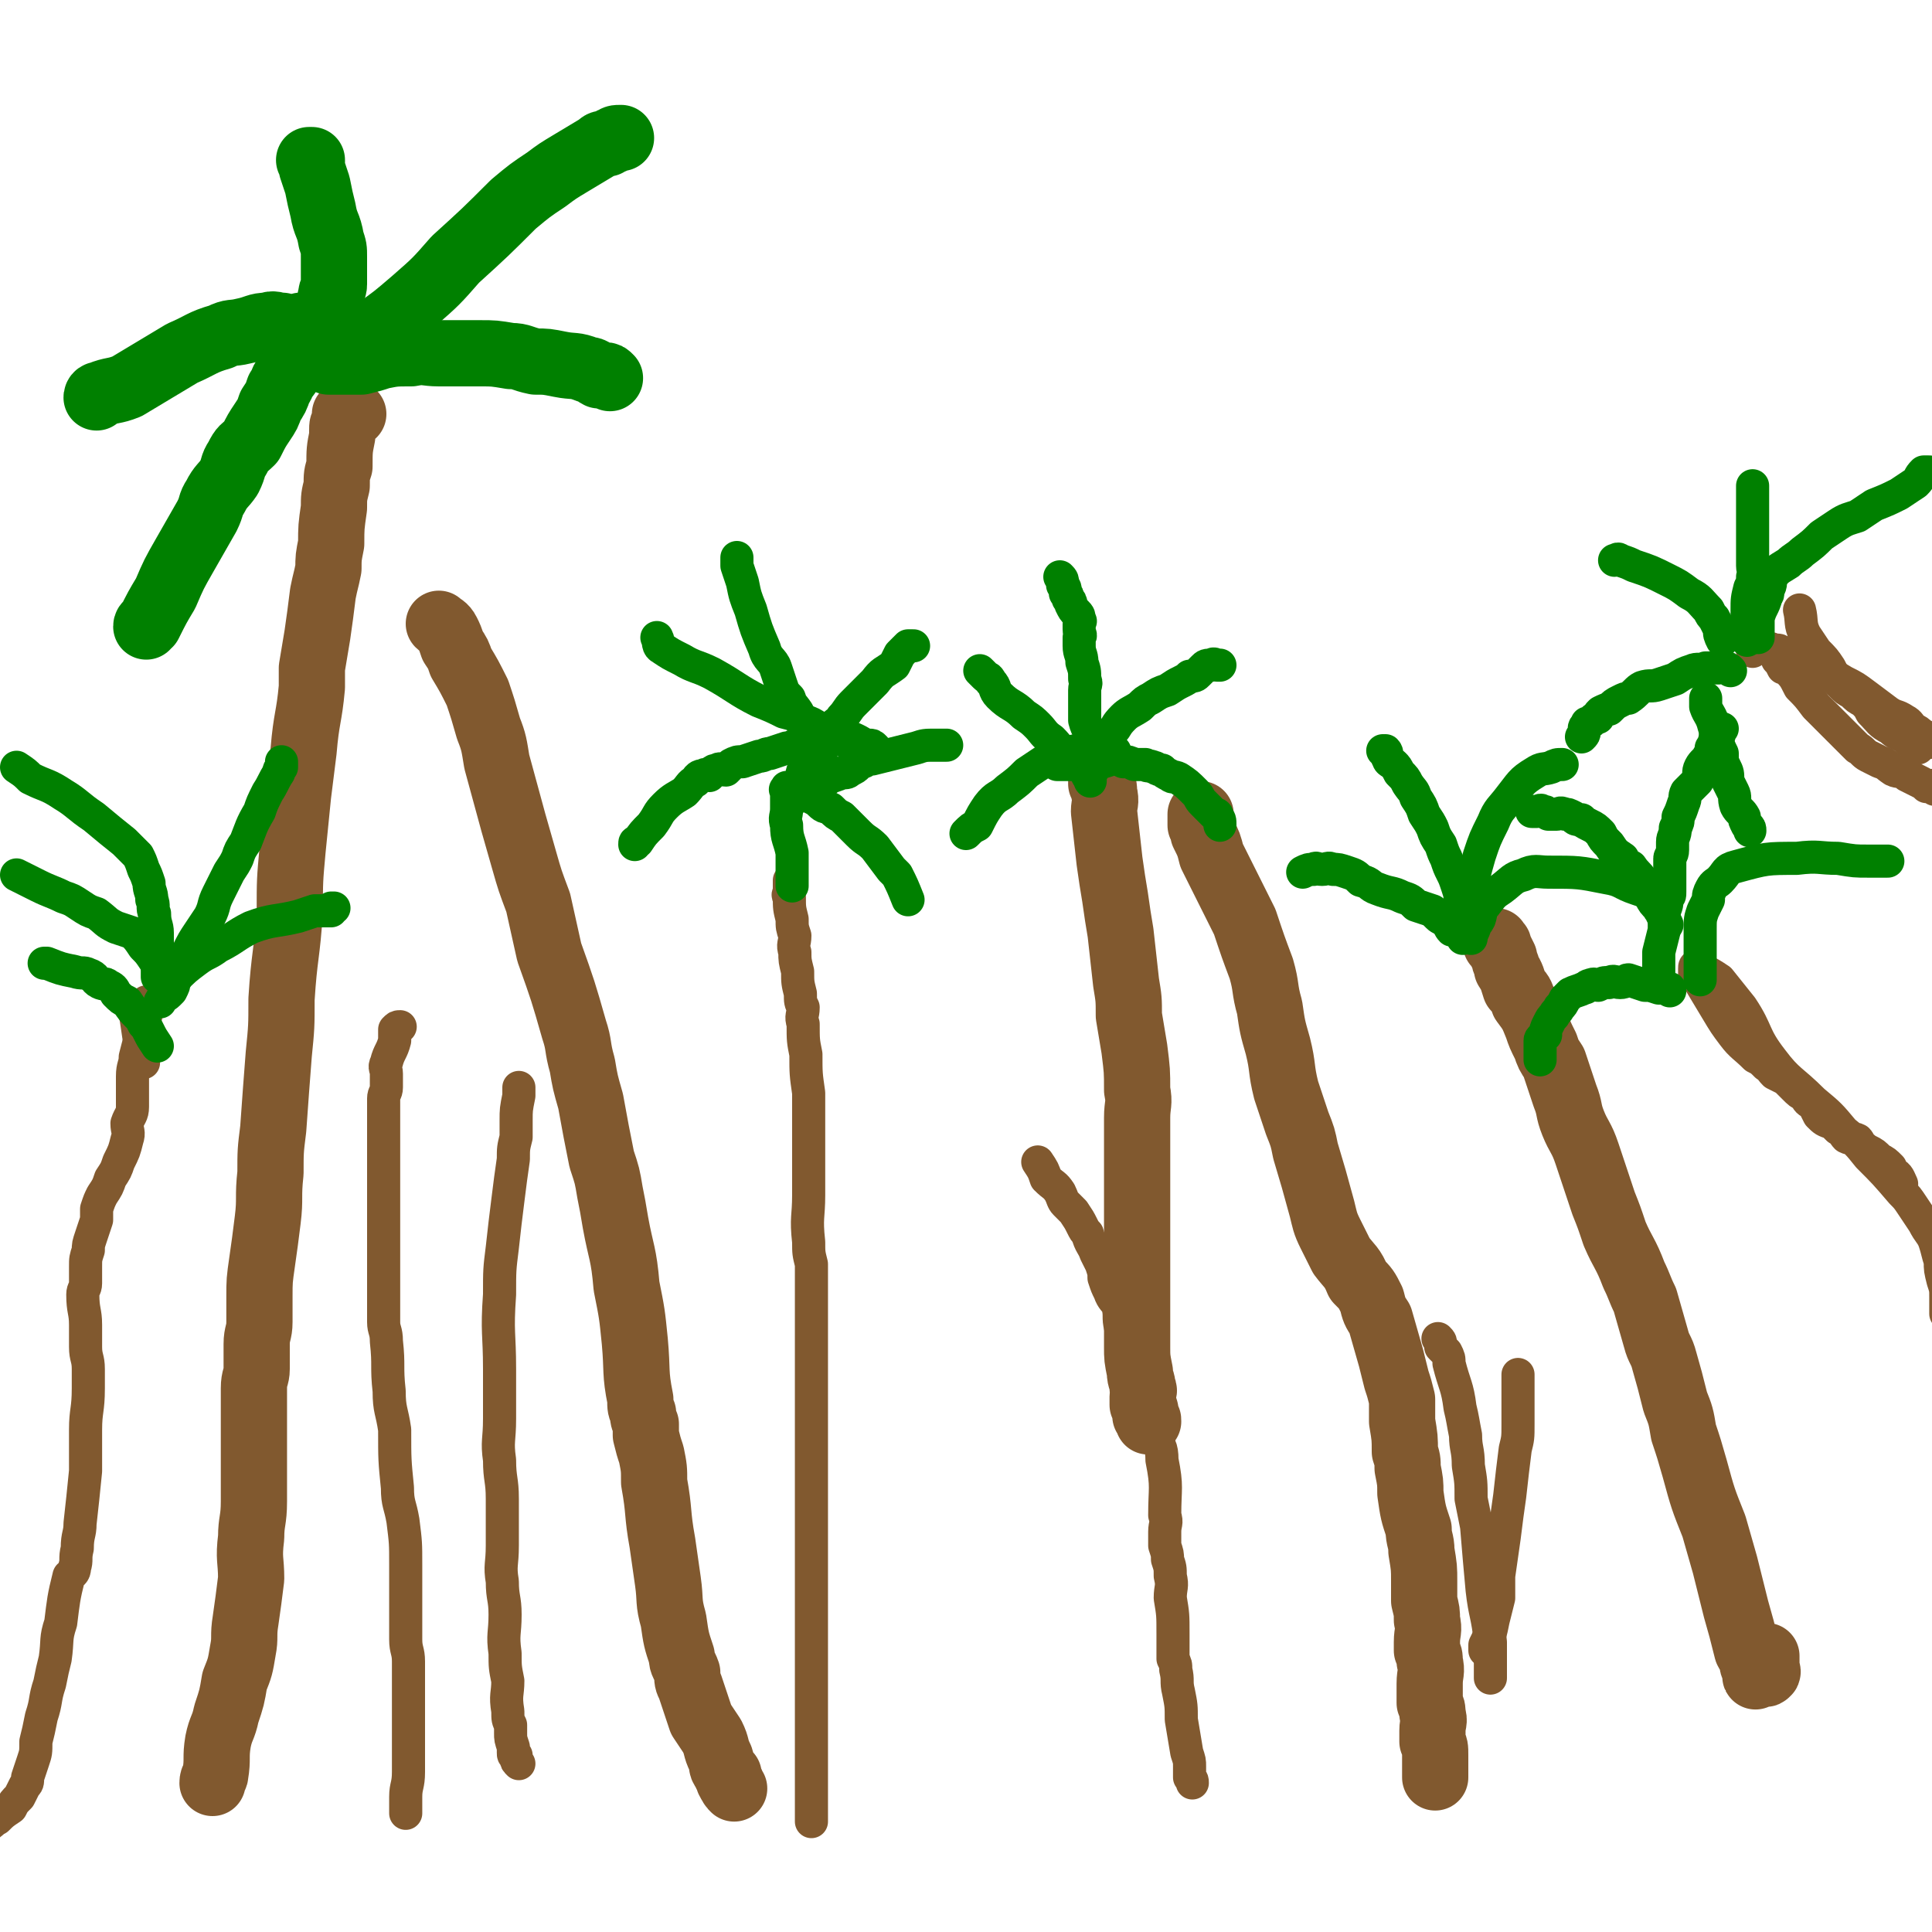 <svg viewBox='0 0 700 700' version='1.1' xmlns='http://www.w3.org/2000/svg' xmlns:xlink='http://www.w3.org/1999/xlink'><g fill='none' stroke='#81592F' stroke-width='24' stroke-linecap='round' stroke-linejoin='round'><path d='M77,646c0,0 0,0 0,0 0,0 0,0 0,0 0,0 0,0 0,0 0,0 0,0 0,0 0,0 0,0 0,0 0,0 0,0 0,0 0,0 0,0 0,0 0,0 0,0 0,0 0,-2 1,-2 1,-3 1,-6 0,-6 1,-12 1,-5 2,-5 3,-10 2,-6 2,-6 3,-12 2,-5 2,-5 3,-11 1,-5 0,-5 1,-11 1,-7 1,-7 2,-15 0,-7 -1,-7 0,-15 0,-6 1,-6 1,-13 0,-5 0,-5 0,-11 0,-5 0,-5 0,-10 0,-5 0,-5 0,-10 0,-5 0,-5 0,-10 0,-4 1,-4 1,-7 0,-5 0,-5 0,-9 0,-4 1,-4 1,-8 0,-4 0,-4 0,-9 0,-6 0,-6 1,-13 1,-7 1,-7 2,-15 1,-8 0,-8 1,-17 0,-8 0,-8 1,-16 1,-14 1,-14 2,-27 1,-10 1,-10 1,-20 1,-16 2,-16 3,-32 0,-11 0,-11 1,-22 1,-10 1,-10 2,-20 1,-8 1,-8 2,-16 1,-12 2,-12 3,-23 0,-3 0,-4 0,-7 1,-6 1,-6 2,-12 1,-7 1,-7 2,-15 1,-5 1,-4 2,-9 0,-4 0,-4 1,-9 0,-6 0,-6 1,-13 0,-4 0,-4 1,-8 0,-4 0,-4 1,-7 0,-6 0,-6 1,-11 0,-1 0,-1 0,-2 0,-2 0,-2 1,-3 0,-1 0,-1 0,-2 0,-1 0,-1 0,-1 1,-1 1,0 3,0 '/></g>
<g fill='none' stroke='#81592F' stroke-width='12' stroke-linecap='round' stroke-linejoin='round'><path d='M53,363c0,0 0,0 0,0 0,0 0,0 0,0 0,0 0,0 0,0 0,0 0,0 0,0 0,0 0,0 0,0 0,0 0,0 0,0 0,0 0,0 0,0 0,0 0,0 0,0 0,0 0,0 0,0 0,0 0,0 0,0 0,0 0,0 0,0 0,0 0,0 0,0 0,0 0,0 0,0 0,0 0,0 0,0 0,0 0,0 0,0 0,2 0,2 0,3 0,2 0,2 -1,4 0,3 0,3 -1,6 -1,3 -1,3 -2,7 0,3 -1,3 -1,7 0,3 0,3 0,6 0,2 0,2 0,5 0,3 -1,3 -2,6 0,3 1,3 0,6 -1,4 -1,4 -3,8 -1,3 -1,3 -3,6 -1,3 -1,3 -3,6 -1,2 -1,2 -2,5 0,2 0,2 0,4 -1,3 -1,3 -2,6 -1,3 -1,3 -1,5 -1,3 -1,3 -1,6 0,3 0,3 0,6 0,2 -1,2 -1,4 0,6 1,6 1,11 0,4 0,4 0,8 0,4 1,4 1,8 0,4 0,4 0,7 0,8 -1,8 -1,15 0,7 0,7 0,15 -1,10 -1,10 -2,19 0,4 -1,4 -1,9 -1,4 0,4 -1,7 0,2 -1,2 -2,3 -2,8 -2,9 -3,17 -2,6 -1,6 -2,13 -1,4 -1,4 -2,9 -2,6 -1,6 -3,12 -1,5 -1,5 -2,9 0,4 0,4 -1,7 -1,3 -1,3 -2,6 0,2 0,2 -1,3 -1,2 -1,2 -2,4 -2,2 -2,2 -3,4 -3,2 -3,2 -5,4 -2,1 -1,1 -3,2 0,1 -1,0 -1,0 0,0 0,0 0,0 '/><path d='M52,385c0,0 0,0 0,0 0,0 0,0 0,0 0,0 0,0 0,0 0,0 0,0 0,0 0,0 0,0 0,0 0,0 0,0 0,0 0,0 0,0 0,0 0,0 0,0 0,0 0,0 0,0 0,0 0,0 0,0 0,0 -1,-2 -1,-2 -1,-4 0,-1 0,-1 0,-2 0,0 0,1 0,1 -1,-6 -1,-7 -2,-13 0,0 0,0 0,0 '/><path d='M145,372c0,0 0,0 0,0 0,0 0,0 0,0 0,0 0,0 0,0 0,0 0,0 0,0 0,0 0,0 0,0 0,0 0,0 0,0 0,0 0,0 0,0 0,0 0,0 0,0 0,0 0,0 0,0 0,0 0,0 0,0 0,0 0,0 0,0 0,0 0,0 0,0 0,0 0,0 0,0 0,0 0,0 0,0 -1,0 -1,0 -2,1 0,2 0,2 0,4 -1,4 -2,4 -3,8 -1,2 0,2 0,4 0,3 0,3 0,5 0,2 -1,2 -1,4 0,2 0,2 0,5 0,2 0,2 0,5 0,3 0,3 0,6 0,3 0,3 0,6 0,2 0,2 0,4 0,3 0,3 0,5 0,4 0,4 0,7 0,4 0,4 0,8 0,4 0,4 0,8 0,5 0,5 0,10 0,5 0,5 0,9 0,4 0,4 0,8 0,3 1,3 1,7 1,9 0,9 1,18 0,7 1,7 2,14 0,11 0,11 1,21 0,6 1,6 2,12 1,8 1,8 1,16 0,8 0,8 0,17 0,5 0,5 0,10 0,4 1,4 1,8 0,4 0,4 0,7 0,2 0,2 0,3 0,2 0,2 0,4 0,5 0,5 0,11 0,3 0,3 0,7 0,4 0,4 0,8 0,5 -1,5 -1,9 0,1 0,1 0,3 0,1 0,1 0,2 0,1 0,1 0,1 '/><path d='M188,394c0,0 0,0 0,0 0,0 0,0 0,0 0,0 0,0 0,0 0,0 0,0 0,0 0,0 0,0 0,0 0,0 0,0 0,0 0,0 0,0 0,0 0,0 0,0 0,0 0,0 0,0 0,0 0,0 0,0 0,0 0,0 0,0 0,0 0,0 0,0 0,0 0,0 0,0 0,0 0,0 0,0 0,1 0,1 0,1 0,2 -1,5 -1,5 -1,9 0,3 0,3 0,6 -1,4 -1,4 -1,8 -1,7 -1,7 -2,15 -1,8 -1,8 -2,17 -1,8 -1,8 -1,17 -1,14 0,14 0,27 0,9 0,9 0,18 0,8 -1,8 0,15 0,7 1,7 1,14 0,9 0,9 0,17 0,7 -1,7 0,13 0,6 1,6 1,12 0,7 -1,7 0,14 0,5 0,5 1,10 0,5 -1,5 0,11 0,3 0,3 1,5 0,2 0,2 0,3 0,2 0,2 1,5 0,0 0,0 0,0 0,1 0,1 0,2 0,0 0,0 0,0 0,1 0,1 1,1 0,1 0,1 0,1 0,0 0,0 0,0 0,1 0,1 1,2 '/></g>
<g fill='none' stroke='#81592F' stroke-width='24' stroke-linecap='round' stroke-linejoin='round'><path d='M159,226c0,0 0,0 0,0 0,0 0,0 0,0 0,0 0,0 0,0 0,0 0,0 0,0 0,0 0,0 0,0 0,0 0,0 0,0 0,0 0,0 0,0 0,0 0,0 0,0 0,0 0,0 0,0 0,0 0,0 0,0 0,0 0,0 0,0 0,0 0,0 0,0 1,1 2,1 3,3 1,2 1,2 2,5 2,3 2,3 3,6 3,5 3,5 6,11 2,6 2,6 4,13 2,5 2,6 3,12 3,11 3,11 6,22 2,7 2,7 4,14 2,7 2,7 5,15 2,9 2,9 4,18 5,14 5,14 9,28 2,6 1,6 3,13 1,6 1,6 3,13 2,11 2,11 4,21 2,6 2,6 3,12 1,5 1,5 2,11 2,11 3,11 4,23 2,10 2,10 3,20 1,11 0,11 2,21 0,3 0,3 1,5 0,2 0,2 1,4 0,2 0,2 0,4 1,4 1,4 2,7 1,5 1,5 1,10 2,11 1,11 3,22 1,7 1,7 2,14 1,7 0,7 2,14 1,7 1,7 3,13 0,3 1,3 2,6 0,3 0,3 1,5 2,6 2,6 4,12 2,3 2,3 4,6 2,4 1,4 3,8 1,3 0,3 2,5 0,1 0,1 1,1 0,1 0,1 0,2 1,1 0,1 1,1 0,1 0,1 1,2 '/></g>
<g fill='none' stroke='#81592F' stroke-width='12' stroke-linecap='round' stroke-linejoin='round'><path d='M286,319c0,0 0,0 0,0 0,0 0,0 0,0 0,0 0,0 0,0 0,0 0,0 0,0 0,0 0,0 0,0 0,0 0,0 0,0 0,0 0,0 0,0 0,0 0,0 0,0 0,0 0,0 0,1 0,1 0,1 0,3 0,1 -1,1 0,2 0,4 0,4 1,8 0,3 0,3 1,6 0,3 -1,3 0,6 0,3 0,3 1,7 0,4 0,4 1,8 0,3 0,3 1,5 0,3 -1,3 0,6 0,6 0,6 1,11 0,7 0,7 1,14 0,8 0,8 0,16 0,6 0,6 0,12 0,5 0,5 0,9 0,8 -1,8 0,17 0,4 0,4 1,8 0,4 0,4 0,7 0,2 0,2 0,3 0,6 0,6 0,12 0,5 0,5 0,11 0,7 0,7 0,15 0,6 0,6 0,12 0,3 0,3 0,7 0,5 0,5 0,10 0,6 0,6 0,13 0,6 0,6 0,11 0,7 0,7 0,14 0,9 0,9 0,17 0,4 0,4 0,7 0,2 0,2 0,3 0,5 0,5 0,11 0,4 0,4 0,9 0,4 0,4 0,8 0,5 0,5 0,10 0,3 0,3 0,6 0,2 0,2 0,3 0,2 0,2 0,4 0,1 0,1 0,1 0,1 0,1 0,2 0,1 0,1 0,3 0,0 0,0 0,1 0,1 0,1 0,2 '/><path d='M376,421c0,0 0,0 0,0 0,0 0,0 0,0 0,0 0,0 0,0 0,0 0,0 0,0 0,0 0,0 0,0 0,0 0,0 0,0 2,3 2,3 3,6 0,0 0,0 0,0 3,3 3,2 5,5 1,2 1,3 2,4 2,2 2,2 3,3 2,3 2,3 3,5 1,2 1,2 2,3 1,4 2,4 3,7 1,2 1,2 2,4 1,3 1,3 1,5 1,3 1,3 2,5 1,3 2,3 3,5 1,4 0,4 1,8 2,4 2,3 3,7 2,4 1,4 2,8 2,3 2,3 3,7 1,2 1,3 1,5 2,6 2,6 3,12 2,4 3,4 3,9 2,10 1,10 1,20 1,3 0,3 0,6 0,2 0,2 0,5 1,3 1,3 1,5 1,3 1,3 1,6 1,4 0,4 0,8 1,6 1,6 1,13 0,3 0,3 0,5 0,2 0,2 0,4 1,2 1,2 1,4 1,4 0,4 1,8 1,5 1,5 1,10 1,6 1,6 2,12 1,3 1,3 1,5 0,2 0,2 0,4 1,1 1,1 1,2 '/></g>
<g fill='none' stroke='#81592F' stroke-width='24' stroke-linecap='round' stroke-linejoin='round'><path d='M416,515c0,0 0,0 0,0 0,0 0,0 0,0 0,0 0,0 0,0 0,0 0,0 0,0 0,0 0,0 0,0 0,0 0,0 0,0 0,0 0,0 0,0 0,0 0,0 0,0 0,0 0,0 0,0 0,-1 0,-1 -1,-2 0,-1 0,-1 0,-2 0,0 0,1 0,1 0,-1 0,-2 -1,-3 0,0 0,0 0,0 0,-2 0,-2 0,-3 0,0 0,0 0,0 0,0 0,0 0,0 0,-2 1,-2 0,-3 0,-3 -1,-3 -1,-6 -1,-5 -1,-5 -1,-9 0,-3 0,-3 0,-6 0,-3 0,-3 0,-7 0,-2 0,-2 0,-4 0,-6 0,-6 0,-12 0,-5 0,-5 0,-10 0,-9 0,-9 0,-18 0,-4 0,-4 0,-9 0,-5 0,-5 0,-10 0,-3 0,-3 0,-7 0,-5 1,-5 0,-10 0,-7 0,-7 -1,-15 -1,-6 -1,-6 -2,-12 0,-6 0,-6 -1,-12 -1,-9 -1,-9 -2,-18 -1,-6 -1,-6 -2,-13 -1,-6 -1,-6 -2,-13 -1,-9 -1,-9 -2,-18 0,-3 1,-3 0,-7 0,-2 0,-2 -1,-3 0,-1 0,-1 0,-1 '/><path d='M435,295c0,0 0,0 0,0 0,0 0,0 0,0 0,0 0,0 0,0 0,0 0,0 0,0 0,0 0,0 0,0 0,0 0,0 0,0 0,0 0,0 0,0 0,0 0,0 0,0 0,0 0,0 0,0 0,0 0,0 0,1 0,1 0,1 0,3 1,2 1,2 1,3 2,4 2,4 3,8 3,6 3,6 6,12 3,6 3,6 6,12 3,9 3,9 6,17 2,7 1,7 3,14 1,7 1,7 3,14 2,8 1,8 3,16 2,6 2,6 4,12 2,5 2,5 3,10 3,10 3,10 6,21 1,4 1,5 3,9 2,4 2,4 4,8 3,4 4,4 6,9 3,3 3,3 5,7 1,4 1,4 3,7 2,7 2,7 4,14 1,4 1,4 2,8 1,3 1,3 2,7 0,4 0,4 0,8 1,6 1,6 1,11 1,3 1,3 1,6 1,5 1,5 1,9 1,7 1,7 3,13 0,4 1,4 1,8 1,6 1,6 1,11 0,4 0,4 0,7 1,4 1,4 1,7 1,4 0,4 0,8 0,2 0,2 0,3 1,2 1,2 1,4 1,4 0,4 0,8 0,2 0,2 0,5 0,1 0,1 0,2 1,2 1,2 1,4 1,3 0,3 0,6 0,2 0,2 0,4 1,2 1,2 1,5 0,2 0,2 0,4 0,2 0,2 0,3 0,1 0,1 0,1 '/><path d='M640,600c0,0 0,0 0,0 0,0 0,0 0,0 0,0 0,0 0,0 0,1 0,1 0,1 0,0 0,0 0,0 0,2 0,2 0,3 0,0 0,0 0,0 0,1 1,2 0,2 0,1 -1,0 -2,0 -1,1 -1,0 -1,0 -1,1 -1,2 -1,1 0,0 0,-1 0,-2 0,-1 -1,-1 -1,-2 0,-1 0,-1 0,-2 -1,-2 -1,-1 -2,-3 -2,-8 -2,-8 -4,-15 -2,-8 -2,-8 -4,-16 -2,-7 -2,-7 -4,-14 -4,-10 -4,-10 -7,-21 -2,-7 -2,-7 -4,-13 -1,-6 -1,-6 -3,-11 -2,-8 -2,-8 -4,-15 -1,-4 -2,-4 -3,-8 -2,-7 -2,-7 -4,-14 -2,-4 -2,-5 -4,-9 -3,-8 -4,-8 -7,-15 -2,-6 -2,-6 -4,-11 -3,-9 -3,-9 -6,-18 -2,-6 -3,-6 -5,-11 -2,-5 -1,-5 -3,-10 -2,-6 -2,-6 -4,-12 -2,-3 -2,-3 -3,-6 -2,-4 -2,-4 -3,-7 -2,-5 -2,-5 -5,-9 -1,-3 -1,-3 -3,-5 -1,-3 -1,-4 -3,-7 0,-2 -1,-2 -1,-4 -1,-2 -1,-2 -2,-4 0,-1 0,-1 -1,-1 0,-1 0,-1 0,-1 '/></g>
<g fill='none' stroke='#81592F' stroke-width='12' stroke-linecap='round' stroke-linejoin='round'><path d='M540,608c0,0 0,0 0,0 0,0 0,0 0,0 0,0 0,0 0,0 0,0 0,0 0,0 0,0 0,0 0,0 0,0 0,0 0,0 0,0 0,0 0,0 0,0 0,0 0,0 0,-1 0,-1 0,-2 0,0 0,0 0,0 0,-1 0,-1 0,-1 0,0 0,0 0,-1 0,-2 0,-2 0,-3 0,-3 0,-3 0,-6 -1,-10 -2,-10 -3,-19 -1,-11 -1,-11 -2,-23 -1,-5 -1,-5 -2,-10 0,-6 0,-6 -1,-12 0,-6 -1,-6 -1,-11 -1,-5 -1,-6 -2,-10 -1,-8 -2,-8 -4,-16 0,-2 0,-2 -1,-4 -1,-1 -1,-1 -2,-2 0,-2 0,-2 -1,-3 0,0 0,0 0,0 '/><path d='M538,598c0,0 0,0 0,0 0,0 0,0 0,0 0,0 0,0 0,0 0,0 0,0 0,0 0,0 0,0 0,0 0,-1 0,-1 0,-2 0,0 0,0 0,0 2,-4 2,-4 3,-9 1,-4 1,-4 2,-8 0,-4 0,-4 0,-8 1,-7 1,-7 2,-14 1,-8 1,-8 2,-15 1,-9 1,-9 2,-17 1,-4 1,-4 1,-9 0,-5 0,-5 0,-10 0,-4 0,-4 0,-8 0,0 0,0 0,0 '/><path d='M689,429c0,0 0,0 0,0 -1,-2 -1,-3 -3,-4 -1,-1 -1,-1 -1,-2 -2,-2 -2,-2 -4,-3 -2,-2 -2,-2 -4,-3 -2,-1 -1,-1 -3,-2 -1,-1 0,-1 -1,-2 -2,-1 -2,0 -4,-1 -1,-1 -1,-2 -3,-3 -1,-1 -1,-1 -2,-2 -3,-1 -3,-1 -5,-3 -1,-2 -1,-2 -2,-4 -2,-1 -2,-1 -3,-3 -2,-1 -2,-1 -4,-3 -1,-1 -1,-1 -3,-3 -2,-1 -2,-1 -4,-2 -2,-2 -1,-2 -3,-3 -2,-2 -2,-2 -4,-3 -4,-4 -5,-4 -8,-8 -3,-4 -3,-4 -6,-9 -3,-5 -3,-5 -6,-10 -1,-2 -1,-2 -2,-3 0,-1 0,-1 0,-2 0,0 0,0 0,0 0,-1 0,-1 1,-1 0,0 0,0 1,1 4,2 4,2 7,4 4,5 4,5 8,10 6,9 4,10 11,19 6,8 7,7 15,15 6,5 6,5 11,11 5,4 5,4 9,9 6,6 6,6 12,13 2,2 2,2 4,5 2,3 2,3 4,6 2,4 3,4 4,7 1,3 1,4 2,7 0,3 0,3 1,7 1,3 1,3 1,6 0,3 0,3 0,6 '/></g>
<g fill='none' stroke='#008000' stroke-width='12' stroke-linecap='round' stroke-linejoin='round'><path d='M287,321c0,0 0,0 0,0 0,0 0,0 0,0 0,0 0,0 0,0 0,0 0,0 0,0 0,0 0,0 0,0 0,0 0,0 0,0 0,0 0,0 0,0 0,0 0,0 0,0 0,0 0,0 0,0 0,0 0,0 0,0 0,0 0,0 0,0 0,0 0,0 0,0 0,-1 0,-1 0,-2 0,0 0,0 0,0 0,-2 0,-2 0,-3 0,-1 0,-1 0,-2 0,-1 0,-1 0,-3 0,-1 0,-1 0,-2 -1,-5 -2,-5 -2,-10 -1,-3 0,-3 0,-6 0,-2 0,-2 0,-5 0,0 0,0 0,-1 0,0 0,0 0,0 0,-1 -1,-1 0,-1 0,-1 0,-1 1,0 1,0 1,0 2,1 1,0 1,-1 2,0 2,0 2,0 4,2 2,1 2,1 3,2 2,2 2,1 4,2 2,2 2,2 4,3 3,3 3,3 6,6 3,3 3,2 6,5 3,4 3,4 6,8 1,1 1,1 2,2 2,4 2,4 4,9 '/><path d='M286,291c0,0 0,0 0,0 0,0 0,0 0,0 0,0 0,0 0,0 0,0 0,0 0,0 0,0 0,0 0,0 0,0 0,0 0,0 1,-1 1,-1 2,-2 0,-1 0,-1 1,-1 0,0 0,0 0,0 1,-1 1,-2 3,-2 2,-1 3,-1 6,-2 1,-1 1,-1 2,-2 2,-1 3,-1 5,-2 2,0 2,0 3,-1 3,-1 2,-2 5,-3 1,-1 1,-1 3,-1 4,-1 4,-1 8,-2 4,-1 4,-1 8,-2 3,-1 3,-1 7,-1 1,0 1,0 2,0 1,0 1,0 2,0 '/><path d='M290,283c0,0 0,0 0,0 0,0 0,0 0,0 0,0 0,0 0,0 0,0 0,0 0,0 0,0 0,0 0,0 0,0 0,0 0,0 0,0 0,0 0,0 0,0 0,0 0,0 0,0 0,0 0,0 0,0 0,0 0,0 1,-3 0,-3 2,-5 0,-1 0,-1 1,-2 1,-1 0,-1 1,-3 1,-1 1,-1 2,-3 1,-1 2,-1 3,-3 2,-2 1,-2 3,-4 2,-2 2,-1 3,-3 2,-2 2,-3 4,-5 2,-2 2,-2 4,-4 2,-2 2,-2 4,-4 3,-4 3,-3 7,-6 1,-2 1,-2 2,-4 2,-2 2,-2 3,-3 1,0 1,0 2,0 '/><path d='M300,280c0,0 0,0 0,0 0,0 0,0 0,0 0,0 0,0 0,0 0,0 0,0 0,0 0,0 0,0 0,0 0,0 0,0 0,0 0,0 0,0 0,0 0,0 0,0 0,0 0,0 0,0 0,0 0,0 0,0 0,0 0,0 0,0 0,0 -1,-2 -1,-2 -2,-3 -1,-1 -1,-1 -2,-2 0,-1 0,-1 0,-2 -2,-3 -2,-3 -4,-6 -1,-2 0,-2 -1,-4 -1,-3 -1,-3 -2,-5 -2,-3 -2,-2 -3,-5 -2,-2 -2,-2 -3,-5 -1,-3 -1,-3 -2,-6 -1,-3 -3,-3 -4,-7 -3,-7 -3,-7 -5,-14 -2,-5 -2,-5 -3,-10 -1,-3 -1,-3 -2,-6 0,-1 0,-1 0,-3 '/><path d='M317,271c0,0 0,0 0,0 0,0 0,0 0,0 0,0 0,0 0,0 -1,-1 -1,-1 -2,-1 -1,0 -1,0 -2,0 -1,-1 -1,-1 -3,-2 -2,-1 -3,-1 -5,-1 -2,-1 -2,-1 -4,-2 -2,-1 -2,0 -4,-1 -3,-2 -3,-2 -6,-3 -3,-2 -3,-2 -7,-3 -4,-2 -4,-2 -9,-4 -8,-4 -8,-5 -17,-10 -6,-3 -6,-2 -11,-5 -4,-2 -4,-2 -7,-4 -2,-1 -1,-2 -2,-4 '/><path d='M307,269c0,0 0,0 0,0 0,0 0,0 0,0 0,0 0,0 0,0 0,0 0,0 0,0 0,0 0,0 0,0 -2,-1 -2,-1 -3,-1 -1,0 -1,0 -2,0 0,0 1,0 1,0 -1,0 -2,0 -3,0 -1,0 -1,0 -1,0 -2,0 -2,0 -4,1 -1,0 -1,0 -3,0 -1,1 -1,0 -3,1 -2,0 -2,1 -4,1 -3,1 -3,1 -6,2 -2,0 -2,1 -4,1 -3,1 -3,1 -6,2 -2,0 -2,0 -4,1 -1,1 -1,1 -2,2 -2,0 -2,-1 -3,0 -2,0 -2,1 -3,2 -1,0 -1,-1 -2,0 -1,0 -2,0 -3,2 -2,1 -2,2 -4,4 -3,2 -4,2 -7,5 -3,3 -2,3 -5,7 -3,3 -3,3 -5,6 -1,0 -1,0 -1,1 '/><path d='M383,277c0,0 0,0 0,0 0,0 0,0 0,0 0,0 0,0 0,0 0,0 0,0 0,0 0,0 0,0 0,0 0,0 0,0 0,0 0,0 0,0 0,0 0,0 0,0 0,0 0,0 0,0 0,0 0,0 0,0 0,0 0,0 0,0 0,0 2,0 2,0 3,0 2,0 2,0 3,0 1,0 1,0 2,0 3,0 3,0 5,0 4,-1 4,-1 7,-2 2,0 2,0 4,1 2,0 2,0 4,1 2,0 2,0 4,0 1,1 1,0 3,1 1,0 1,1 3,1 1,1 1,1 3,2 1,1 1,0 3,1 3,2 3,2 6,5 2,2 1,2 3,4 2,2 2,2 4,4 1,0 1,0 1,1 1,1 1,1 1,3 '/><path d='M395,283c0,0 0,0 0,0 0,0 0,0 0,0 0,0 0,0 0,0 0,0 0,0 0,0 0,0 0,0 0,0 0,0 0,0 0,0 0,0 0,0 0,0 0,0 0,0 0,0 0,-1 0,-2 0,-3 1,-3 1,-3 2,-6 1,-2 1,-2 3,-5 1,-2 1,-2 3,-4 2,-2 1,-2 4,-5 2,-2 3,-2 6,-4 2,-2 2,-2 4,-3 3,-2 3,-2 6,-3 3,-2 3,-2 5,-3 2,-1 2,-1 3,-2 2,0 2,0 3,-1 1,-1 1,-1 2,-2 1,-1 1,-1 3,-1 1,-1 1,0 2,0 0,0 0,0 1,0 '/><path d='M396,279c0,0 0,0 0,0 0,0 0,0 0,0 0,0 0,0 0,0 0,0 0,0 0,0 0,0 0,0 0,0 0,0 0,0 0,0 0,0 0,0 0,0 0,0 0,0 0,0 0,-2 1,-2 0,-3 0,-2 0,-2 -1,-3 0,-3 1,-3 0,-5 0,-4 -1,-3 -2,-7 0,-3 0,-3 0,-6 0,-2 0,-2 0,-5 0,-2 1,-2 0,-4 0,-3 0,-3 -1,-6 0,-3 -1,-3 -1,-6 0,-1 0,-1 0,-3 1,-1 0,-1 0,-3 0,-1 0,-1 0,-2 0,-1 1,-1 0,-1 0,-2 0,-2 -1,-3 -1,-1 -1,-1 -2,-3 0,-1 0,-1 -1,-2 0,-1 0,-1 -1,-2 0,-2 0,-2 -1,-3 0,-2 0,-2 -1,-3 0,0 0,0 0,0 '/><path d='M394,281c0,0 0,0 0,0 0,0 0,0 0,0 0,0 0,0 0,0 0,0 0,0 0,0 -1,-2 -1,-2 -2,-3 -1,-1 -1,-1 -1,-1 -2,-2 -2,-2 -3,-3 -1,0 -1,0 -1,0 -4,-3 -3,-3 -6,-6 -3,-2 -3,-3 -5,-5 -2,-2 -2,-2 -5,-4 -4,-4 -5,-3 -9,-7 -2,-2 -1,-3 -3,-5 -1,-2 -1,-1 -2,-2 -1,-1 -1,-1 -2,-2 '/><path d='M404,273c0,0 0,0 0,0 0,0 0,0 0,0 0,-1 0,-1 -1,-1 -1,0 -1,0 -3,0 0,0 0,0 -1,0 -2,0 -2,0 -3,0 -3,0 -3,0 -5,0 0,0 0,0 0,0 -2,0 -2,0 -4,1 -2,0 -2,0 -3,0 -3,2 -3,2 -6,3 -3,2 -3,2 -6,4 -3,3 -3,3 -7,6 -3,3 -4,2 -7,6 -2,3 -2,3 -4,7 -2,1 -2,1 -4,3 '/><path d='M533,339c0,0 0,0 0,0 0,0 0,0 0,0 0,0 0,0 0,0 0,0 0,0 0,0 1,-2 1,-2 2,-5 1,0 0,0 1,-1 1,-3 0,-3 2,-5 3,-4 3,-4 6,-6 4,-3 4,-4 8,-5 4,-2 5,-1 9,-1 11,0 11,0 21,2 6,1 5,2 11,4 3,1 3,1 7,3 '/><path d='M533,340c0,0 0,0 0,0 0,0 0,0 0,0 0,0 0,0 0,0 0,0 0,0 0,0 0,0 0,0 0,0 0,0 0,0 0,0 0,0 0,0 0,0 0,-2 0,-2 0,-3 0,-2 0,-2 0,-3 0,-2 0,-2 0,-5 0,-2 0,-2 0,-5 1,-7 1,-7 3,-14 2,-6 2,-6 5,-12 2,-5 3,-5 6,-9 4,-5 4,-6 9,-9 3,-2 3,-1 6,-2 2,-1 2,-1 4,-1 '/><path d='M529,337c0,0 0,0 0,0 0,0 0,0 0,0 0,0 0,0 0,0 0,0 0,0 0,0 0,0 0,0 0,0 0,0 0,0 0,0 0,0 0,0 0,0 0,0 0,0 0,0 0,0 0,0 0,0 0,-1 0,-1 0,-2 0,-2 0,-2 0,-3 0,-1 0,-1 0,-1 0,-1 0,-1 0,-3 0,0 0,0 0,-1 0,-3 0,-3 -1,-6 -1,-3 -1,-3 -2,-5 -1,-2 -1,-2 -2,-5 -1,-2 -1,-2 -2,-5 -2,-3 -2,-3 -3,-6 -1,-2 -1,-2 -3,-5 -1,-3 -1,-3 -3,-6 -1,-3 -1,-2 -3,-5 -1,-2 -1,-2 -3,-4 -1,-2 -1,-2 -2,-3 -1,-1 -2,-1 -2,-2 -1,-1 0,-2 -1,-3 0,0 0,0 -1,0 0,0 0,0 0,0 '/><path d='M530,340c0,0 0,0 0,0 0,0 0,0 0,0 0,0 0,0 0,0 0,0 0,0 0,0 -1,-2 -1,-2 -2,-3 -1,0 -1,0 -2,0 -1,-1 -1,-2 -2,-3 -1,-1 -2,-1 -3,-2 -1,-1 -1,-1 -2,-2 -3,-1 -3,-1 -6,-2 -2,-2 -2,-2 -5,-3 -4,-2 -4,-1 -9,-3 -3,-1 -2,-2 -6,-3 -2,-2 -2,-2 -5,-3 -3,-1 -3,-1 -5,-1 -2,-1 -2,0 -4,0 -2,0 -2,-1 -3,0 -2,0 -2,0 -4,1 '/><path d='M616,355c0,0 0,0 0,0 0,0 0,0 0,0 0,0 0,0 0,0 0,0 0,0 0,0 0,0 0,0 0,0 0,-1 0,-1 0,-2 0,-2 0,-2 0,-3 0,-1 0,-1 0,-2 0,-2 0,-2 0,-4 0,-4 0,-4 0,-7 0,-4 0,-4 1,-7 1,-2 1,-2 2,-4 0,-2 0,-2 1,-4 1,-2 2,-2 3,-3 3,-3 2,-4 6,-5 11,-3 11,-3 22,-3 8,-1 8,0 15,0 6,1 6,1 11,1 4,0 4,0 7,0 '/><path d='M601,353c0,0 0,0 0,0 0,0 0,0 0,0 0,0 0,0 0,0 0,0 0,0 0,0 0,-2 0,-2 0,-3 0,0 0,0 0,-1 0,-2 0,-2 0,-4 1,-4 1,-4 2,-8 0,-3 0,-3 0,-6 0,-2 1,-2 1,-5 1,-2 1,-1 1,-3 0,-3 0,-3 0,-5 0,-1 0,-1 0,-2 0,-2 0,-2 0,-5 0,-1 1,-1 1,-3 0,-2 0,-2 0,-3 0,-2 1,-2 1,-5 1,-2 1,-2 1,-4 1,-2 1,-2 2,-5 1,-2 0,-2 1,-4 2,-2 2,-2 4,-4 1,-3 0,-3 1,-5 1,-2 2,-2 3,-4 1,-1 1,-1 1,-3 1,-1 1,-1 1,-2 1,-2 1,-2 2,-3 0,-1 0,-1 1,-2 '/><path d='M604,335c0,0 0,0 0,0 0,0 0,0 0,0 0,0 0,0 0,0 0,0 0,0 0,0 0,0 0,0 0,0 0,0 0,0 0,0 0,0 0,0 0,0 -1,-2 -1,-2 -2,-4 0,-1 -1,-1 -1,-2 -2,-2 -2,-2 -3,-4 -1,-3 -1,-3 -3,-6 -2,-3 -2,-2 -4,-5 -2,-1 -2,-1 -3,-3 -3,-2 -3,-2 -5,-5 -2,-2 -2,-2 -3,-4 -2,-2 -2,-2 -4,-3 -2,-1 -2,-1 -3,-2 -2,0 -2,0 -3,-1 -2,-1 -2,-1 -3,-1 -2,-1 -2,0 -3,0 -2,0 -2,0 -3,0 -1,-1 -1,-1 -2,-1 -1,-1 -1,0 -2,0 -1,0 -1,0 -1,0 -1,0 -1,0 -1,0 '/><path d='M605,359c0,0 0,0 0,0 0,0 0,0 0,0 0,-1 0,-1 -1,-1 -1,0 -1,0 -2,0 -1,0 -1,0 -1,0 -3,-1 -3,-1 -5,-1 -3,-1 -3,-1 -6,-2 -1,0 -1,1 -3,1 -2,0 -2,-1 -4,0 -2,0 -2,0 -4,1 -1,0 -1,-1 -3,0 -1,0 -1,1 -2,1 -2,1 -3,1 -5,2 -1,1 -1,1 -2,2 -1,2 -1,2 -2,3 -1,2 -1,1 -2,3 -1,1 -1,1 -2,3 -1,2 -1,2 -1,4 -1,1 -2,1 -2,2 0,2 0,2 0,5 0,1 0,1 0,2 '/></g>
<g fill='none' stroke='#81592F' stroke-width='12' stroke-linecap='round' stroke-linejoin='round'><path d='M644,239c0,0 0,0 0,0 0,0 0,0 0,0 0,0 0,0 0,0 0,0 0,0 0,0 0,0 0,0 0,0 0,0 0,0 0,0 0,0 0,0 0,0 0,0 0,0 0,0 0,0 0,0 0,0 0,0 0,0 0,0 0,0 0,0 0,0 1,1 1,1 2,3 1,0 1,-1 1,0 3,3 3,3 5,7 3,3 3,3 6,7 2,2 2,2 4,4 2,2 2,2 4,4 2,2 2,2 4,4 1,1 1,1 3,3 2,1 2,2 4,3 2,1 2,1 4,2 3,1 2,1 5,3 2,1 3,0 5,2 2,1 2,1 4,2 2,1 2,1 3,2 1,0 1,0 2,0 0,0 0,-1 1,0 0,0 0,0 0,1 1,0 1,0 1,0 1,0 0,0 0,0 0,0 0,0 0,0 0,0 0,0 0,0 0,0 0,0 0,0 1,0 1,0 1,0 0,0 0,0 0,0 '/><path d='M635,236c0,0 0,0 0,0 0,0 0,0 0,0 0,0 0,0 0,0 0,0 0,0 0,0 0,0 0,0 0,0 0,0 0,0 0,0 0,0 0,0 0,0 0,0 0,0 0,0 1,-1 1,-1 2,-1 2,-1 2,-1 4,0 1,0 1,0 2,1 1,0 1,-1 2,0 4,1 4,1 8,2 2,2 2,2 5,3 5,3 5,3 10,6 4,2 4,2 8,5 4,3 4,3 8,6 3,2 3,1 6,3 2,1 2,2 3,3 2,1 2,1 3,2 2,1 2,1 3,2 0,0 0,0 0,1 '/><path d='M652,221c0,0 0,0 0,0 0,0 0,0 0,0 0,0 0,0 0,0 0,0 0,0 0,0 0,0 0,0 0,0 0,0 0,0 0,0 0,0 0,0 0,0 0,0 0,0 0,0 0,0 0,0 0,0 1,4 0,5 2,9 2,3 2,3 4,6 3,3 3,3 5,6 2,4 2,4 4,6 2,2 2,2 4,3 2,2 2,2 4,3 2,2 2,2 3,4 3,3 3,4 7,6 2,2 3,2 5,3 2,2 2,2 4,3 0,1 0,1 1,1 '/></g>
<g fill='none' stroke='#008000' stroke-width='12' stroke-linecap='round' stroke-linejoin='round'><path d='M637,231c0,0 0,0 0,0 0,0 0,0 0,0 0,0 0,0 0,0 0,0 0,0 0,0 0,0 0,0 0,0 0,0 0,0 0,0 0,0 0,0 0,0 0,0 0,0 0,0 0,0 0,0 0,0 0,0 0,0 0,0 0,-1 0,-1 0,-2 0,-2 0,-2 0,-3 0,-1 0,-1 0,-2 1,-4 2,-4 3,-8 1,-1 0,-1 1,-3 1,-2 0,-3 1,-4 2,-3 3,-3 6,-5 2,-2 3,-2 5,-4 4,-3 4,-3 7,-6 3,-2 3,-2 6,-4 3,-2 4,-2 7,-3 3,-2 3,-2 6,-4 5,-2 5,-2 9,-4 3,-2 3,-2 6,-4 2,-2 1,-2 3,-4 1,0 1,0 2,0 0,0 0,0 0,0 '/><path d='M633,232c0,0 0,0 0,0 0,0 0,0 0,0 0,0 0,0 0,0 0,0 0,0 0,0 0,0 0,0 0,0 0,0 0,0 0,0 0,0 0,0 0,0 0,-1 0,-1 0,-2 0,-2 0,-2 0,-3 0,-1 0,-1 0,-2 0,-2 0,-2 0,-4 0,-4 0,-4 1,-8 1,-2 1,-2 1,-4 1,-2 0,-2 0,-4 0,-2 0,-2 0,-4 0,-3 0,-3 0,-7 0,-3 0,-3 0,-6 0,-3 0,-3 0,-5 0,-2 0,-2 0,-5 0,-1 0,-1 0,-2 0,0 0,0 0,0 '/><path d='M624,232c0,0 0,0 0,0 0,0 0,0 0,0 0,0 0,0 0,0 0,0 0,0 0,0 0,0 0,0 0,0 0,0 0,0 0,0 0,0 0,0 0,0 0,0 0,0 0,0 0,0 0,0 0,0 0,0 0,0 0,0 0,0 0,0 0,0 -1,-2 -1,-2 -1,-4 -1,-2 -1,-2 -2,-4 -1,-1 -1,-1 -2,-3 -3,-3 -3,-4 -7,-6 -4,-3 -4,-3 -8,-5 -6,-3 -6,-3 -12,-5 -2,-1 -2,-1 -5,-2 -1,-1 -1,0 -2,0 0,0 0,0 0,0 '/><path d='M627,243c0,0 0,0 0,0 0,0 0,0 0,0 0,0 0,0 0,0 0,0 0,0 0,0 0,0 0,0 0,0 -1,-1 -1,-1 -2,-1 -1,-1 -1,0 -2,0 -1,0 -1,0 -2,0 -1,0 -1,0 -3,0 -2,1 -3,0 -5,1 -3,1 -3,1 -6,3 -3,1 -3,1 -6,2 -3,1 -3,0 -6,1 -2,1 -2,2 -5,4 -1,0 -1,0 -3,1 -2,1 -2,1 -4,3 -1,0 -1,0 -3,1 -1,1 -1,1 -1,2 -1,0 -1,0 -2,1 -1,1 -1,1 -2,1 0,1 -1,1 -1,2 0,1 0,1 0,1 0,1 0,1 -1,2 '/><path d='M618,253c0,0 0,0 0,0 0,0 0,0 0,0 0,0 0,0 0,0 0,0 0,0 0,0 0,0 0,0 0,0 0,0 0,0 0,0 0,0 0,0 0,0 0,0 0,0 0,0 0,0 0,0 0,0 0,1 0,2 0,3 1,3 2,3 3,7 1,3 0,3 1,5 1,3 1,3 2,5 0,3 0,3 1,5 1,2 1,2 1,5 1,2 1,2 2,4 1,2 0,2 1,5 1,2 2,2 3,4 0,1 0,1 1,3 1,1 1,1 1,2 '/></g>
<g fill='none' stroke='#008000' stroke-width='24' stroke-linecap='round' stroke-linejoin='round'><path d='M119,131c0,0 0,0 0,0 0,0 0,0 1,0 1,0 1,0 2,0 2,0 2,0 4,0 3,0 3,0 5,0 4,-1 4,-1 7,-2 5,-1 5,-1 11,-1 5,-1 5,0 10,0 7,0 7,0 15,0 5,0 5,0 11,1 4,0 4,1 9,2 4,0 4,0 9,1 5,1 5,0 10,2 2,0 2,1 4,2 1,0 1,0 2,0 1,0 1,0 2,1 '/><path d='M122,127c0,0 0,0 0,0 0,0 0,0 0,0 0,0 0,0 0,0 1,-1 1,-1 3,-2 2,-1 2,-1 4,-2 3,-2 3,-1 7,-3 7,-5 7,-5 14,-11 8,-7 8,-7 15,-15 11,-10 11,-10 21,-20 6,-5 6,-5 12,-9 4,-3 4,-3 9,-6 5,-3 5,-3 10,-6 1,-1 1,-1 3,-1 1,-1 1,-1 2,-1 1,-1 1,-1 3,-1 '/><path d='M118,130c0,0 0,0 0,0 0,0 0,0 0,0 0,0 0,0 0,0 0,0 0,0 0,0 0,0 0,0 0,0 0,0 0,0 0,0 0,-2 0,-2 0,-4 0,-2 0,-2 0,-4 0,-4 1,-4 1,-9 1,-3 0,-3 1,-6 0,-2 1,-2 1,-4 0,-3 0,-3 0,-5 0,-2 0,-2 0,-5 0,-3 0,-3 -1,-6 -1,-6 -2,-5 -3,-11 -1,-4 -1,-4 -2,-9 -1,-3 -1,-3 -2,-6 0,-2 0,-2 0,-3 -1,0 -1,0 -1,0 '/><path d='M112,120c0,0 0,0 0,0 0,0 0,0 0,0 0,0 0,0 0,0 0,0 0,0 0,0 0,0 0,0 0,0 0,0 0,0 0,0 0,0 0,0 0,0 0,0 0,0 0,0 0,0 0,0 0,0 0,0 0,0 0,0 0,0 0,0 0,0 -2,-1 -2,-1 -3,-2 -1,0 -1,1 -1,1 -2,0 -2,0 -3,0 -2,0 -2,-1 -3,-1 -2,0 -3,-1 -5,0 -4,0 -4,1 -9,2 -4,1 -4,0 -8,2 -7,2 -7,3 -14,6 -5,3 -5,3 -10,6 -5,3 -5,3 -10,6 -5,2 -5,1 -10,3 -1,0 -1,1 -1,1 '/><path d='M108,131c0,0 0,0 0,0 0,0 0,0 0,0 0,0 0,0 0,0 0,0 0,0 0,0 0,0 0,0 0,0 0,0 0,0 0,0 0,0 0,0 0,0 -2,2 -2,2 -4,5 -2,2 -1,2 -3,5 -1,3 -1,3 -3,6 -1,3 -1,3 -3,6 -2,3 -2,3 -4,7 -3,3 -3,2 -5,6 -2,3 -1,3 -3,7 -2,3 -3,3 -5,7 -2,3 -1,3 -3,7 -4,7 -4,7 -8,14 -4,7 -4,7 -7,14 -3,5 -3,5 -6,11 0,0 -1,0 -1,1 '/></g>
<g fill='none' stroke='#008000' stroke-width='12' stroke-linecap='round' stroke-linejoin='round'><path d='M57,379c0,0 0,0 0,0 0,0 0,0 0,0 0,0 0,0 0,0 0,0 0,0 0,0 0,0 0,0 0,0 0,0 0,0 0,0 0,0 0,0 0,0 0,0 0,0 0,0 0,0 0,0 0,0 0,0 0,0 0,0 0,0 0,0 0,0 0,0 0,0 0,0 0,0 0,0 0,0 -2,-3 -2,-3 -3,-5 -1,-2 -1,-2 -2,-3 -1,-2 -1,-2 -2,-3 -2,-2 -2,-2 -4,-5 -2,-1 -2,-1 -4,-3 -1,-2 -1,-2 -3,-3 -1,-1 -1,0 -3,-1 -2,-1 -1,-2 -4,-3 -2,-1 -2,0 -5,-1 -5,-1 -5,-1 -10,-3 0,0 0,0 -1,0 '/><path d='M58,363c0,0 0,0 0,0 0,0 0,0 0,0 0,0 0,0 0,0 1,-2 2,-2 3,-3 0,-1 -1,-1 0,-1 1,-2 1,-2 2,-4 4,-4 4,-4 8,-7 4,-3 4,-2 8,-5 6,-3 6,-4 12,-7 8,-3 9,-2 17,-4 3,-1 3,-1 6,-2 2,0 2,0 5,0 0,0 0,0 1,0 0,0 0,-1 0,-1 0,0 0,0 1,0 '/><path d='M57,354c0,0 0,0 0,0 0,0 0,0 0,0 0,0 0,0 0,0 0,0 0,0 0,0 0,0 0,0 0,0 0,0 0,0 0,0 0,0 0,0 0,0 0,-2 0,-2 0,-3 0,-2 0,-2 0,-3 0,-1 0,-1 0,-2 0,-4 0,-4 0,-8 0,-3 -1,-3 -1,-7 -1,-2 0,-3 -1,-5 0,-3 -1,-3 -1,-6 -1,-3 -1,-3 -2,-5 -1,-3 -1,-3 -2,-5 -2,-2 -2,-2 -5,-5 -5,-4 -5,-4 -11,-9 -6,-4 -6,-5 -11,-8 -6,-4 -6,-3 -12,-6 -2,-2 -2,-2 -5,-4 0,0 0,0 0,0 '/><path d='M62,359c0,0 0,0 0,0 0,0 0,0 0,0 0,0 0,0 0,0 0,0 0,0 0,0 0,0 0,0 0,0 0,0 0,0 0,0 1,-2 1,-2 1,-3 1,-1 0,-2 1,-3 2,-4 2,-4 4,-8 2,-4 2,-4 4,-7 2,-3 2,-3 4,-6 2,-4 1,-4 3,-8 2,-4 2,-4 4,-8 2,-3 2,-3 3,-5 1,-3 1,-3 3,-6 2,-5 2,-6 5,-11 1,-3 1,-3 3,-7 2,-3 2,-4 4,-7 0,-1 0,-1 1,-2 0,-1 0,-1 0,-2 '/><path d='M60,356c0,0 0,0 0,0 0,0 0,0 0,0 0,0 0,0 0,0 0,0 0,0 0,0 0,0 0,0 0,0 -1,-3 -1,-3 -2,-6 -1,-1 -1,-1 -2,-2 -2,-3 -2,-3 -4,-5 -2,-3 -2,-3 -4,-5 -3,-1 -3,-1 -6,-2 -4,-2 -3,-2 -7,-5 -3,-1 -3,-1 -6,-3 -3,-2 -3,-2 -6,-3 -4,-2 -5,-2 -9,-4 -2,-1 -2,-1 -4,-2 -2,-1 -2,-1 -4,-2 '/></g>
</svg>